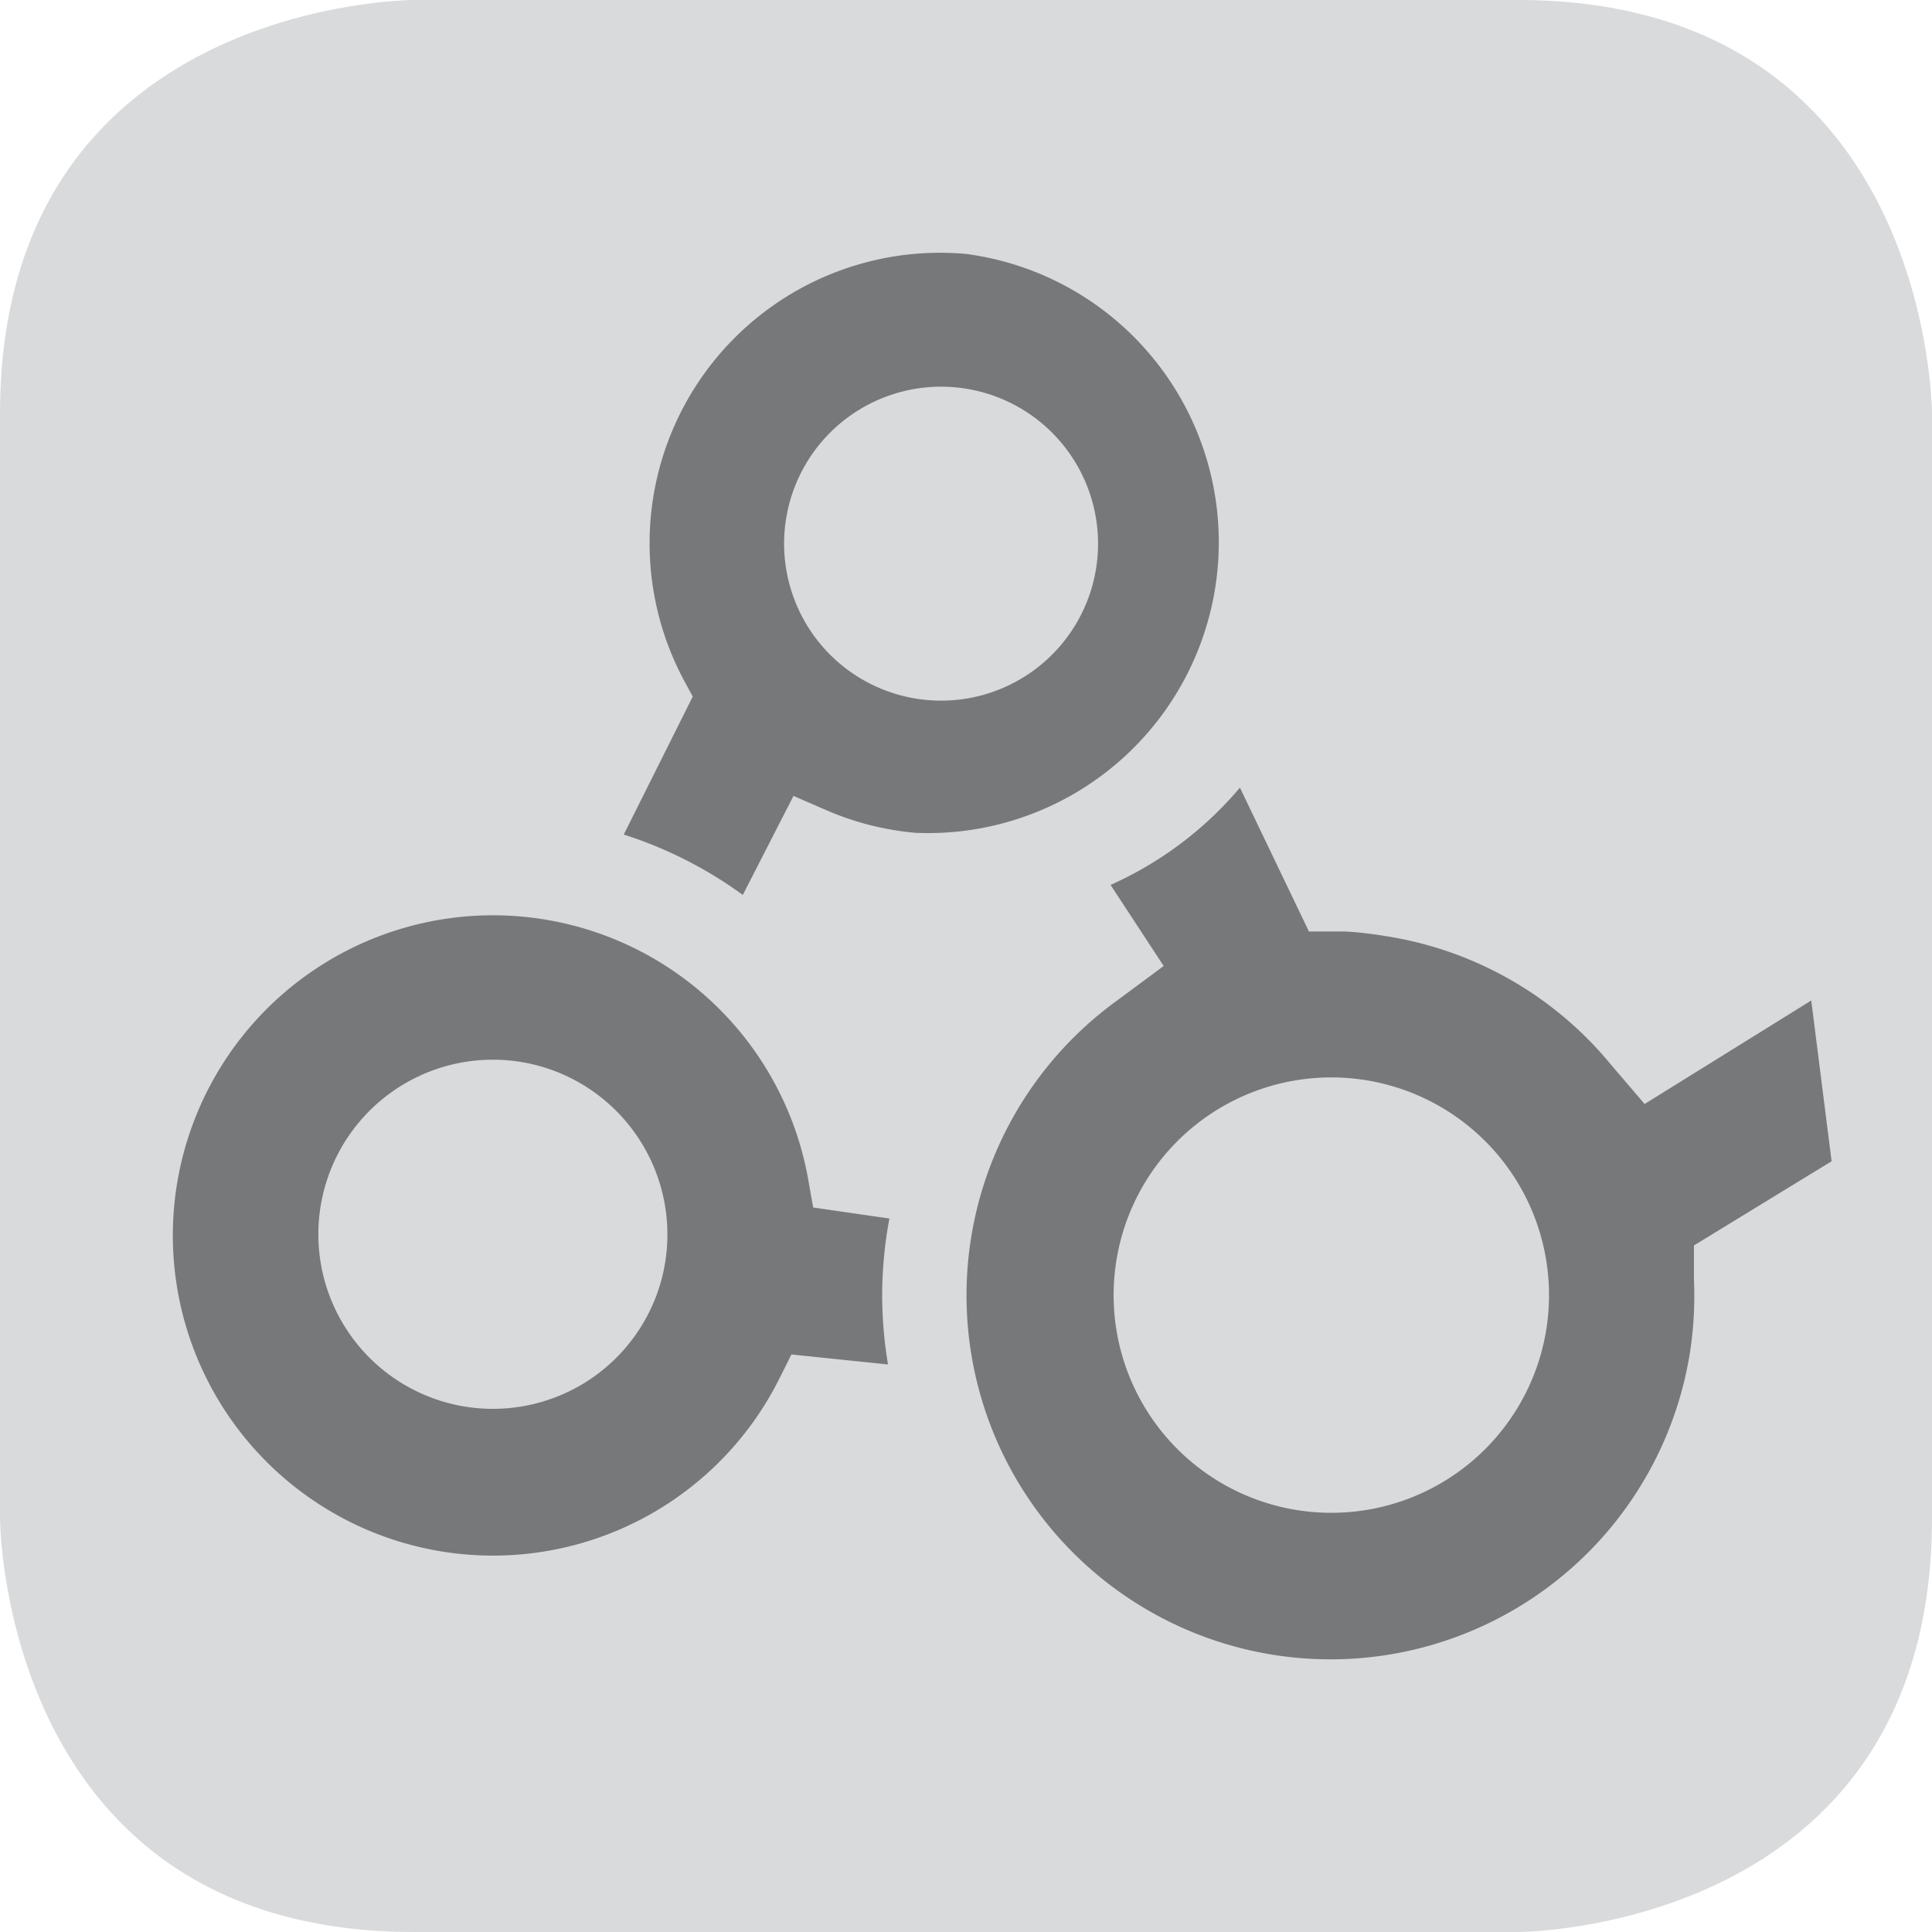 <svg xmlns="http://www.w3.org/2000/svg" viewBox="0 0 56 56"><defs><style>.cls-1{fill:#d9dadb;}.cls-2{fill:#77787a;}</style></defs><title>Ресурс 1</title><g id="Слой_2" data-name="Слой 2"><g id="Слой_1-2" data-name="Слой 1"><path class="cls-1" d="M12,0S0,0,0,12V44S0,56,12,56H44s12,0,12-12V12S56,0,44,0Z"/><path class="cls-2" d="M19.14,37.21a5.06,5.06,0,1,1-3.43-6.29,5.07,5.07,0,0,1,3.43,6.29m6.43.31a12.14,12.14,0,0,1,.21-2.2L23.57,35l-.15-.85A9.28,9.28,0,1,0,22.57,40l.37-.74,2.8.29a12.15,12.15,0,0,1-.17-2"/><path class="cls-2" d="M44.83,38.47a6.31,6.31,0,1,1-5.3-7.17,6.31,6.31,0,0,1,5.3,7.17m8.26-4.81L52.5,29,47.67,32l-1-1.17a10.53,10.53,0,0,0-6.53-3.7A10.79,10.79,0,0,0,39,27l-1.06,0-2-4.17a10.52,10.52,0,0,1-3.75,2.82L33.73,28l-1.35,1A10.55,10.55,0,1,0,49,39.1a10.77,10.77,0,0,0,.1-2l0-1Z"/><path class="cls-2" d="M26.87,20.29a4.55,4.55,0,1,1,4.94-4.13,4.55,4.55,0,0,1-4.94,4.13M28,7.36a8.42,8.42,0,0,0-8.18,12.35l.26.48-2,4a12.08,12.08,0,0,1,3.45,1.75L23,23.07l.92.4a8.34,8.34,0,0,0,2.62.67A8.43,8.43,0,0,0,28,7.36"/></g></g></svg>